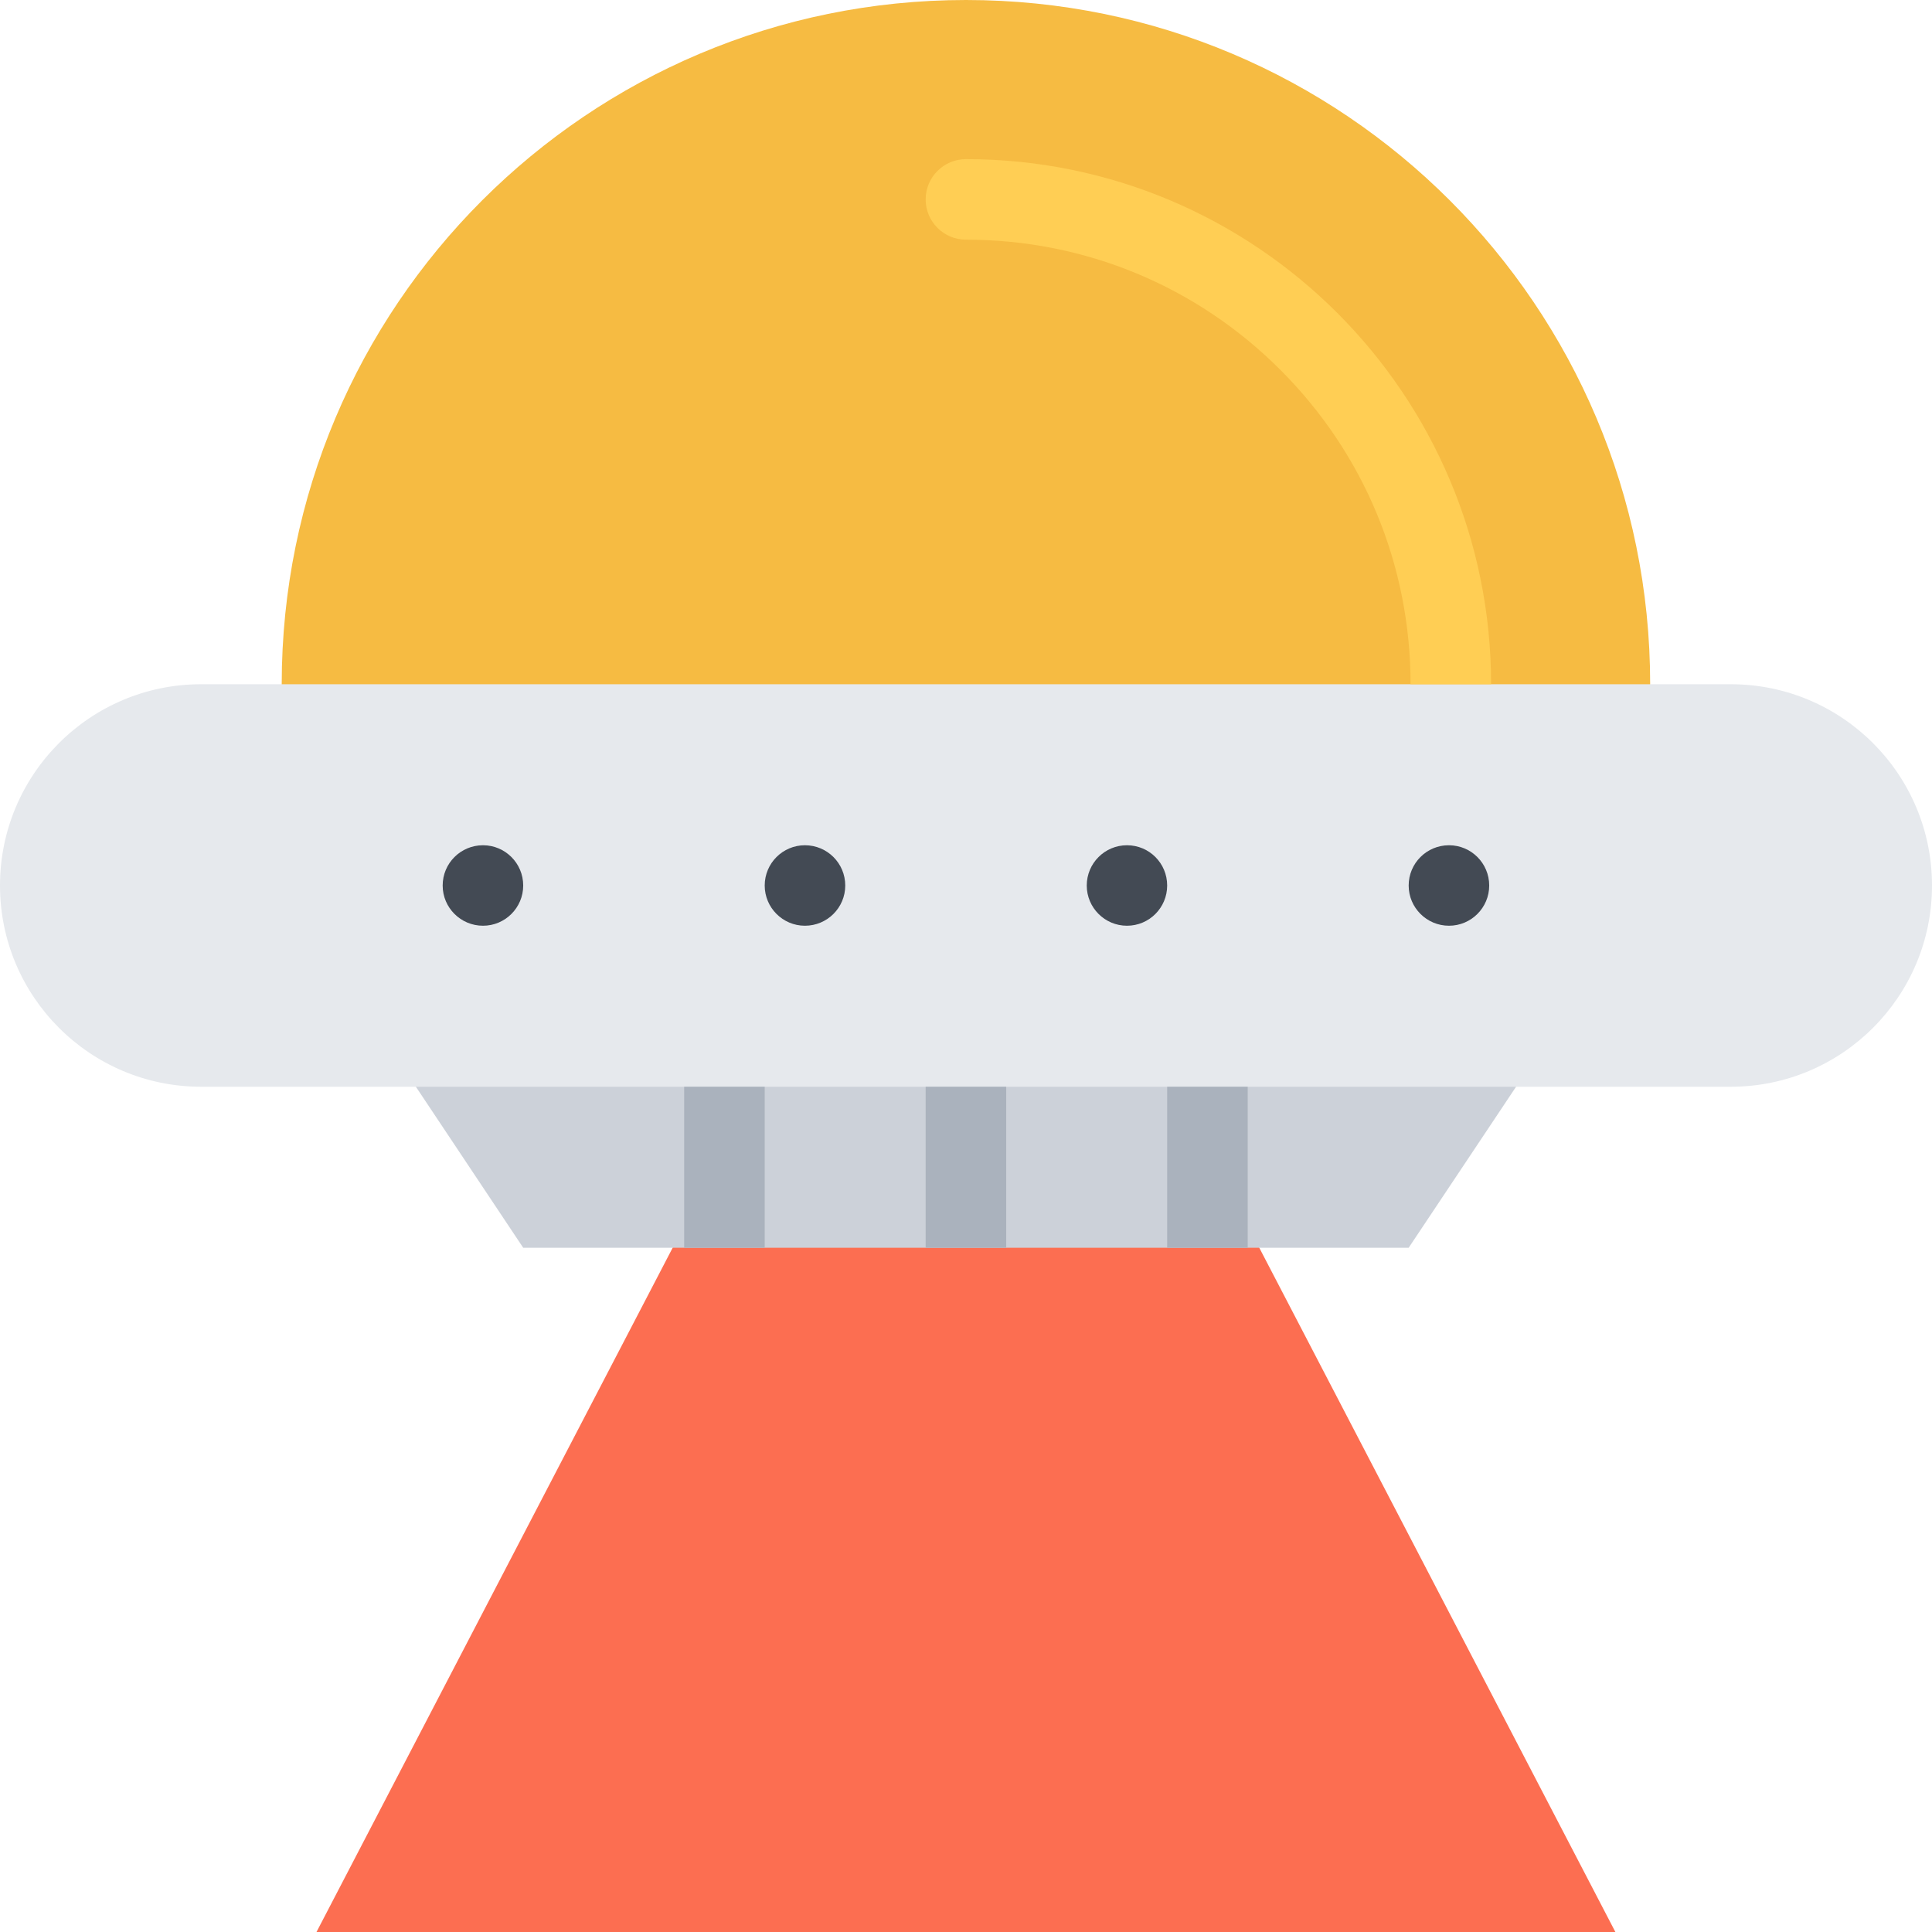 <?xml version="1.0" encoding="iso-8859-1"?>
<!-- Uploaded to: SVG Repo, www.svgrepo.com, Generator: SVG Repo Mixer Tools -->
<svg version="1.1" id="Layer_1" xmlns="http://www.w3.org/2000/svg" xmlns:xlink="http://www.w3.org/1999/xlink" 
	 viewBox="0 0 512 512" xml:space="preserve">
<path style="fill:#F6BB42;" d="M105.094,234.672c-6.031-17.062,307.844-17.062,301.781,0h22.469
	c5.188-16.875,7.969-34.781,7.969-53.344C437.312,81.172,356.156,0,256,0S74.656,81.172,74.656,181.328
	c0,18.562,2.812,36.469,7.969,53.344H105.094z"/>
<polygon style="fill:#FC6E51;" points="83.875,512 256,181.328 428.094,512 "/>
<polygon style="fill:#CCD1D9;" points="416,266.672 96,266.672 138.656,330.672 373.312,330.672 "/>
<path style="fill:#E6E9ED;" d="M512,234.672C512,264.109,488.125,288,458.656,288H53.312C23.875,288,0,264.109,0,234.672l0,0
	c0-29.469,23.875-53.344,53.312-53.344h405.344C488.125,181.328,512,205.203,512,234.672L512,234.672z"/>
<g>
	<path style="fill:#434A54;" d="M138.656,234.672c0,5.875-4.781,10.656-10.656,10.656c-5.906,0-10.688-4.781-10.688-10.656
		c0-5.906,4.781-10.672,10.688-10.672C133.875,224,138.656,228.766,138.656,234.672z"/>
	<path style="fill:#434A54;" d="M224,234.672c0,5.875-4.781,10.656-10.688,10.656c-5.875,0-10.656-4.781-10.656-10.656
		c0-5.906,4.781-10.672,10.656-10.672C219.219,224,224,228.766,224,234.672z"/>
	<path style="fill:#434A54;" d="M309.312,234.672c0,5.875-4.75,10.656-10.656,10.656c-5.875,0-10.656-4.781-10.656-10.656
		c0-5.906,4.781-10.672,10.656-10.672C304.562,224,309.312,228.766,309.312,234.672z"/>
	<path style="fill:#434A54;" d="M394.656,234.672c0,5.875-4.781,10.656-10.656,10.656c-5.906,0-10.688-4.781-10.688-10.656
		c0-5.906,4.781-10.672,10.688-10.672C389.875,224,394.656,228.766,394.656,234.672z"/>
</g>
<path style="fill:#FFCE54;" d="M256,42.172c-5.906,0-10.688,4.781-10.688,10.672S250.094,63.516,256,63.516
	c31.469,0,61.062,12.25,83.312,34.5s34.5,51.844,34.5,83.312h21.344C395.156,104.484,332.844,42.172,256,42.172z"/>
<g>
	<rect x="181.31" y="288" style="fill:#AAB2BD;" width="21.344" height="42.672"/>
	<rect x="245.31" y="288" style="fill:#AAB2BD;" width="21.344" height="42.672"/>
	<rect x="309.31" y="288" style="fill:#AAB2BD;" width="21.344" height="42.672"/>
</g>
</svg>
